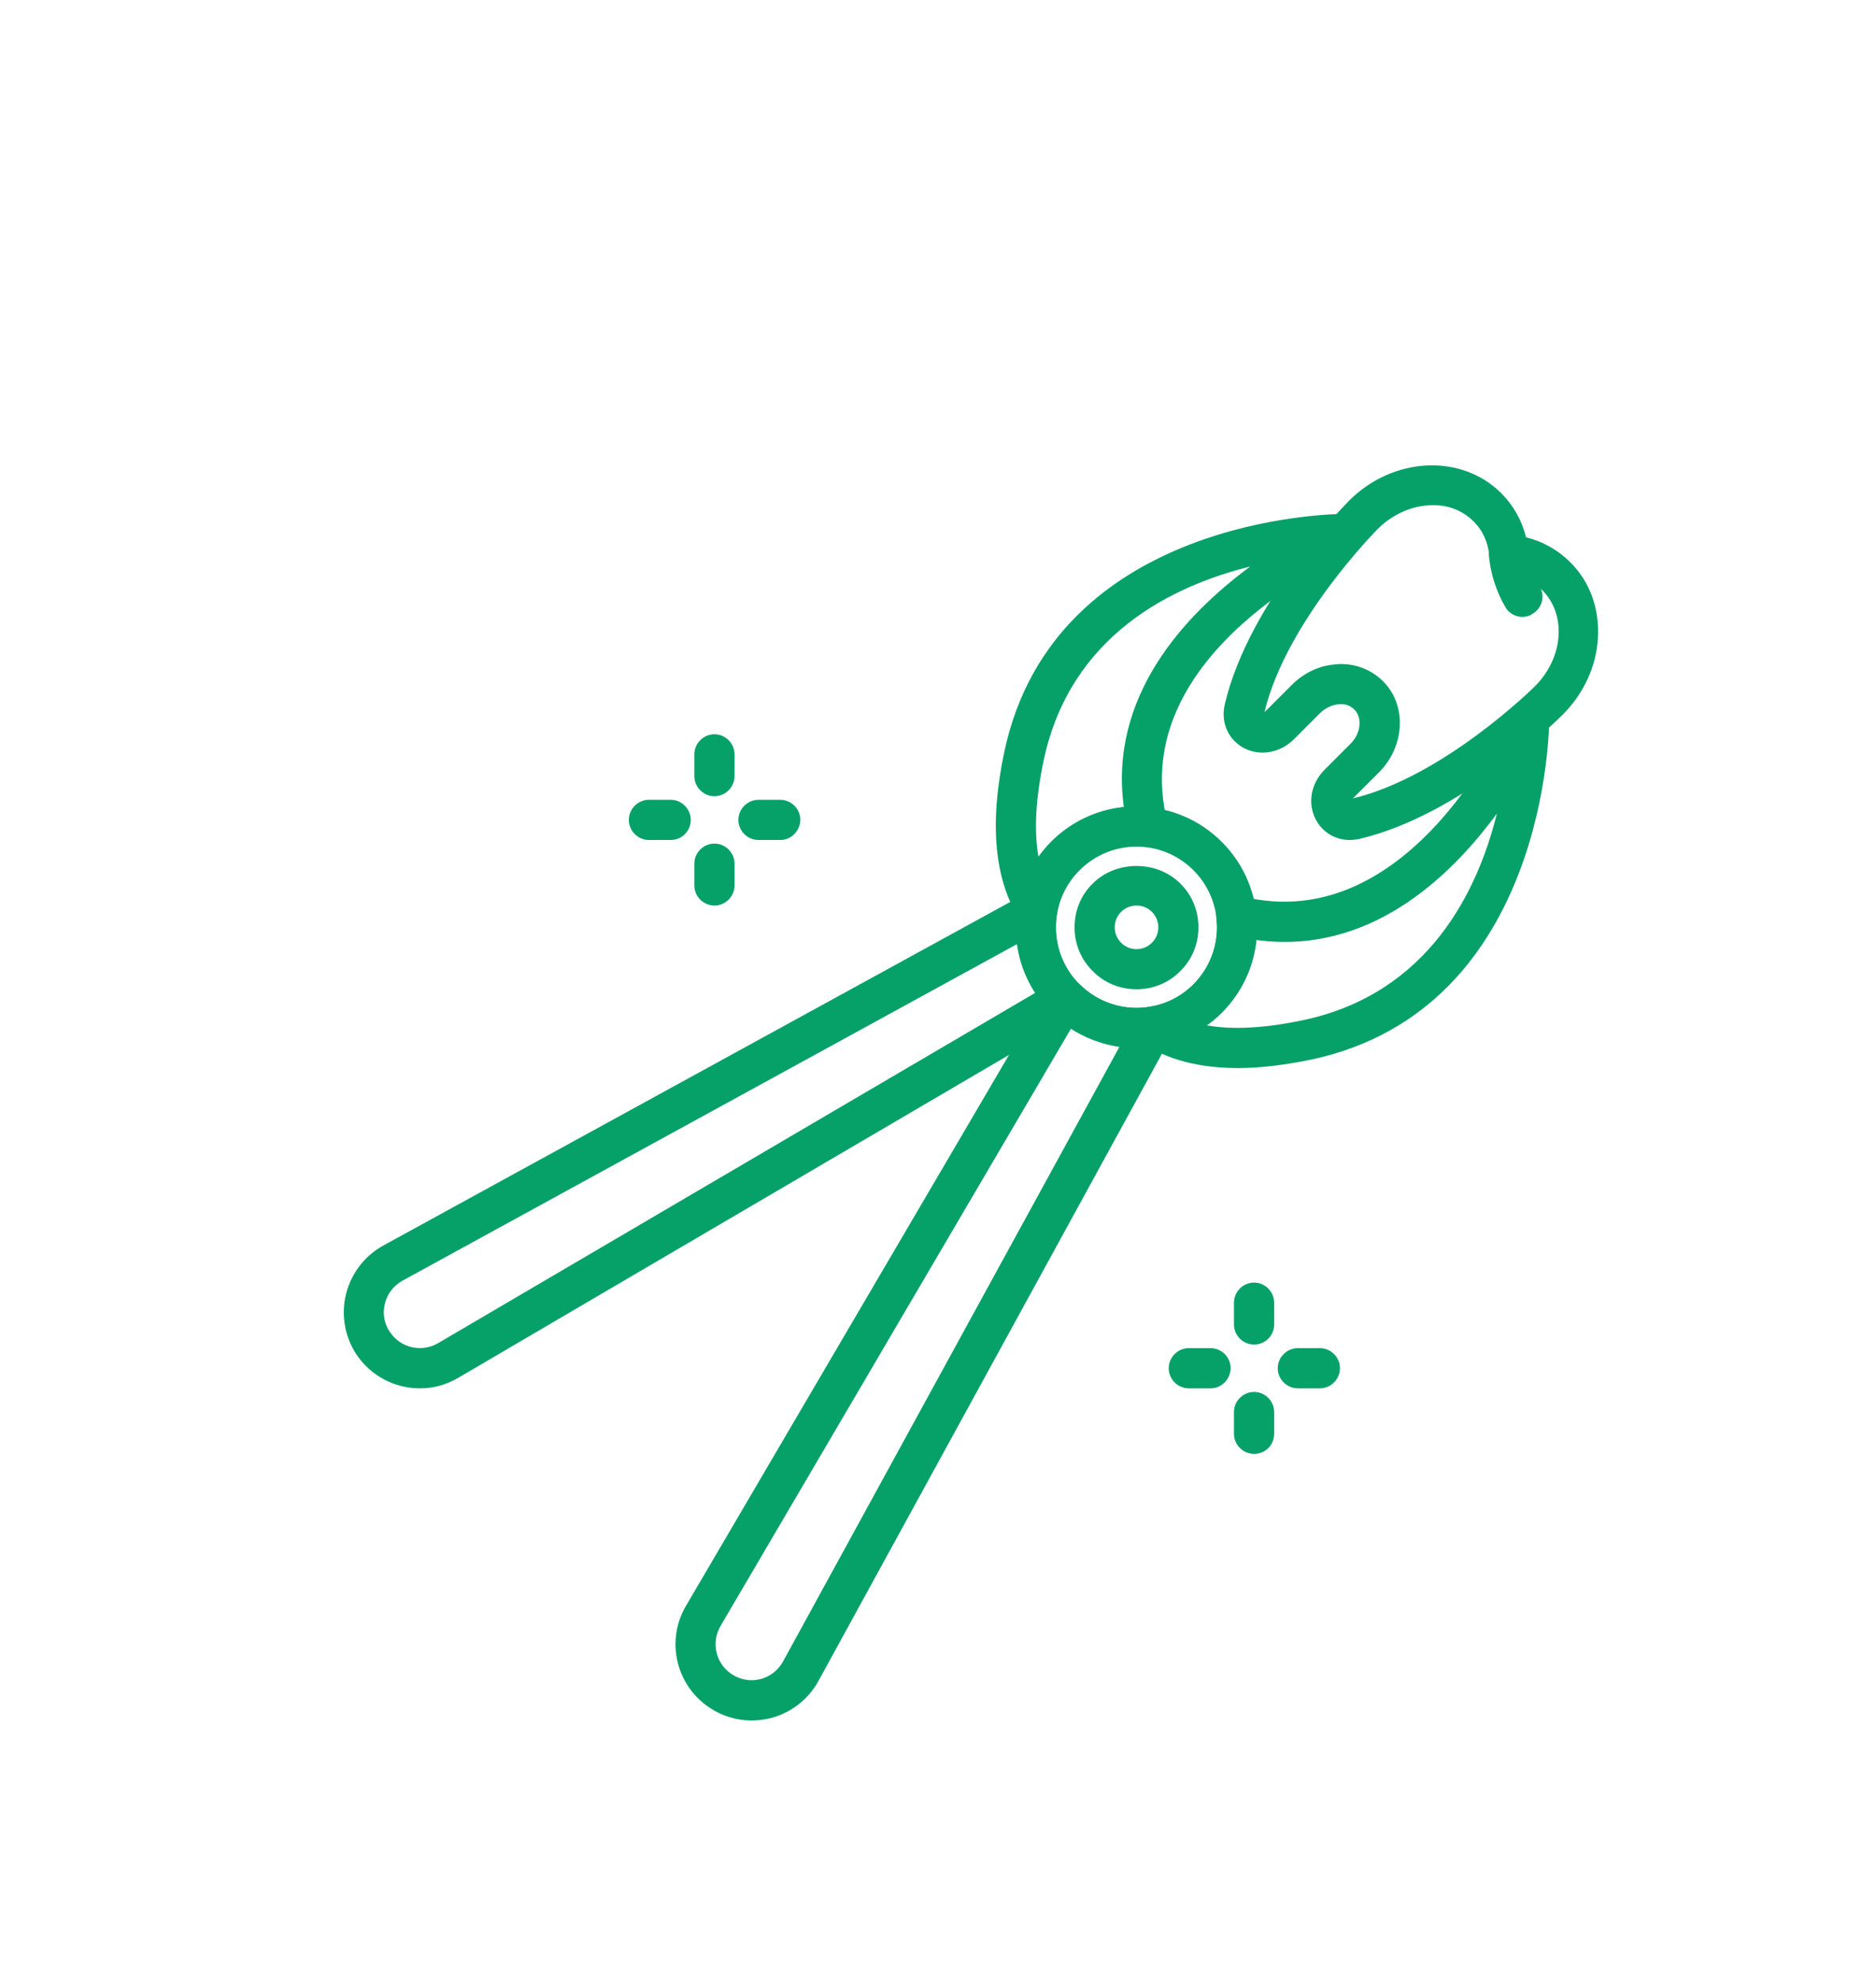 <svg enable-background="new 0 0 68.14 71.92" viewBox="0 0 68.14 71.92" xmlns="http://www.w3.org/2000/svg"><g fill="#06a169"><path d="m55.3 22.4c-.25 0-.5-.13-.63-.37-.54-.94-.58-1.78-.59-1.88-.01-.4.3-.74.71-.75.41 0 .74.31.75.7 0 .02.04.58.39 1.2.2.35.08.79-.27.99-.11.08-.24.11-.36.11z"/><path d="m49.03 30.5c-.51 0-.97-.26-1.22-.71-.33-.59-.21-1.32.29-1.83l.95-.95c.2-.2.31-.44.33-.7.01-.22-.05-.41-.19-.55s-.33-.21-.55-.19c-.25.02-.5.13-.7.33l-.95.95c-.51.5-1.24.62-1.83.3-.56-.31-.83-.94-.67-1.59.88-3.73 4.37-7.23 4.51-7.38 1.6-1.6 4.08-1.72 5.53-.27.44.44.75.99.9 1.6.61.15 1.16.46 1.6.9.72.71 1.07 1.69 1.01 2.76-.06 1.03-.52 2.02-1.28 2.78-.15.15-3.65 3.63-7.38 4.51-.11.02-.23.04-.35.04zm-.33-6.39c.59 0 1.12.22 1.53.62.44.44.65 1.03.61 1.67-.04.61-.3 1.19-.75 1.64l-.95.95c3.3-.79 6.58-4.04 6.61-4.07.51-.51.82-1.17.86-1.84.04-.64-.17-1.22-.58-1.64-.33-.33-.77-.53-1.27-.58-.35-.03-.63-.31-.66-.66-.05-.5-.24-.94-.58-1.27-.42-.42-.99-.63-1.64-.58-.67.04-1.33.35-1.84.86-.03.03-3.31 3.33-4.11 6.64.01-.01.02-.02.04-.03l.95-.95c.45-.45 1.03-.72 1.64-.75.04-.01.09-.01.14-.01z"/><path d="m41.28 38.05c-1.12 0-2.25-.43-3.1-1.28-1.71-1.71-1.71-4.49 0-6.2s4.49-1.71 6.2 0 1.71 4.49 0 6.2c-.86.85-1.98 1.28-3.1 1.28zm0-7.31c-.75 0-1.5.29-2.07.86-1.14 1.14-1.14 3 0 4.14s3 1.14 4.14 0 1.14-3 0-4.14c-.57-.57-1.32-.86-2.07-.86z"/><path d="m44.96 38.78c-1.39 0-2.55-.3-3.46-.9-.25-.16-.37-.46-.31-.76.06-.29.29-.52.59-.57.6-.1 1.14-.38 1.57-.81.63-.64.94-1.51.83-2.41-.03-.24.06-.47.24-.63s.43-.22.66-.16c6.21 1.57 9.76-6.6 9.79-6.69.13-.32.47-.5.81-.43s.58.36.59.71c0 .1 0 10.49-8.63 12.34-.97.2-1.86.31-2.68.31zm-1.13-1.55c.96.17 2.13.1 3.51-.19 4.55-.97 6.33-4.68 7.03-7.5-1.74 2.37-4.68 5.14-8.74 4.59-.1.99-.54 1.92-1.26 2.64-.16.17-.34.32-.54.46z"/><path d="m37.68 33.77c-.24 0-.47-.12-.61-.33-.95-1.45-1.15-3.51-.59-6.15 1.82-8.53 12-8.63 12.33-8.63.35 0 .65.25.71.59.07.34-.11.68-.43.81-.08.04-8.25 3.6-6.69 9.79.06.23 0 .48-.16.66s-.4.27-.63.24c-.9-.11-1.78.2-2.41.83-.43.43-.71.97-.81 1.57-.05.29-.28.53-.57.59-.04.03-.09.03-.14.03zm7.73-13.2c-2.82.7-6.53 2.48-7.5 7.03-.29 1.38-.36 2.55-.19 3.51.14-.19.29-.38.46-.55.72-.72 1.65-1.16 2.64-1.26-.55-4.03 2.22-6.98 4.59-8.73z"/><path d="m27.3 62.47c-.54 0-1.07-.16-1.52-.46-1.23-.81-1.61-2.44-.86-3.71l13.15-22.42c.11-.19.31-.33.54-.35.22-.03.45.05.61.21.67.67 1.63.98 2.57.81.28-.05.55.07.72.29.16.23.18.53.05.77l-12.83 23.42c-.37.68-1.01 1.17-1.76 1.36-.22.05-.44.08-.67.08zm11.6-25.12-12.73 21.69c-.35.6-.17 1.37.41 1.75.31.2.67.27 1.03.18s.65-.32.83-.64l12.22-22.32c-.62-.09-1.23-.32-1.76-.66z"/><path d="m15.25 50.41c-.9 0-1.78-.44-2.31-1.24-.42-.64-.56-1.44-.37-2.19s.68-1.39 1.36-1.76l23.4-12.82c.25-.13.55-.12.77.05.23.16.34.44.29.72-.16.94.14 1.9.81 2.57.16.16.24.38.21.61-.03.22-.16.42-.35.54l-22.42 13.14c-.44.26-.92.38-1.39.38zm21.69-16.13-22.32 12.22c-.32.18-.55.47-.64.83s-.03.73.18 1.03c.38.58 1.15.76 1.75.41l21.69-12.72c-.35-.54-.57-1.14-.66-1.77z"/><path d="m41.28 35.92c-.6 0-1.17-.23-1.59-.66-.43-.42-.66-.99-.66-1.59s.23-1.17.66-1.59c.85-.85 2.33-.85 3.18 0 .43.42.66.99.66 1.59s-.23 1.17-.66 1.59c-.42.43-.99.66-1.59.66zm0-3.04c-.2 0-.41.08-.56.23s-.23.35-.23.56.08.41.23.56c.31.31.81.31 1.12 0s.31-.81 0-1.12c-.16-.16-.36-.23-.56-.23z"/><path d="m45.55 48.82c-.4 0-.73-.33-.73-.73v-.79c0-.4.33-.73.73-.73s.73.33.73.73v.79c0 .4-.32.73-.73.73z"/><path d="m45.55 52.79c-.4 0-.73-.33-.73-.73v-.79c0-.4.33-.73.73-.73s.73.33.73.73v.79c0 .41-.32.73-.73.73z"/><path d="m47.94 50.41h-.8c-.4 0-.73-.33-.73-.73s.33-.73.73-.73h.8c.4 0 .73.33.73.73s-.33.73-.73.73z"/><path d="m43.97 50.41h-.79c-.4 0-.73-.33-.73-.73s.33-.73.73-.73h.79c.4 0 .73.33.73.73-.01.4-.33.73-.73.73z"/><path d="m25.95 28.91c-.4 0-.73-.33-.73-.73v-.79c0-.4.33-.73.73-.73s.73.33.73.73v.79c0 .4-.33.73-.73.73z"/><path d="m25.95 32.88c-.4 0-.73-.33-.73-.73v-.79c0-.4.33-.73.73-.73s.73.33.73.73v.79c0 .4-.33.73-.73.73z"/><path d="m28.34 30.5h-.79c-.4 0-.73-.33-.73-.73s.33-.73.73-.73h.79c.4 0 .73.33.73.73-.01.4-.33.73-.73.73z"/><path d="m24.36 30.5h-.79c-.4 0-.73-.33-.73-.73s.33-.73.73-.73h.79c.4 0 .73.33.73.73s-.32.73-.73.73z"/></g></svg>